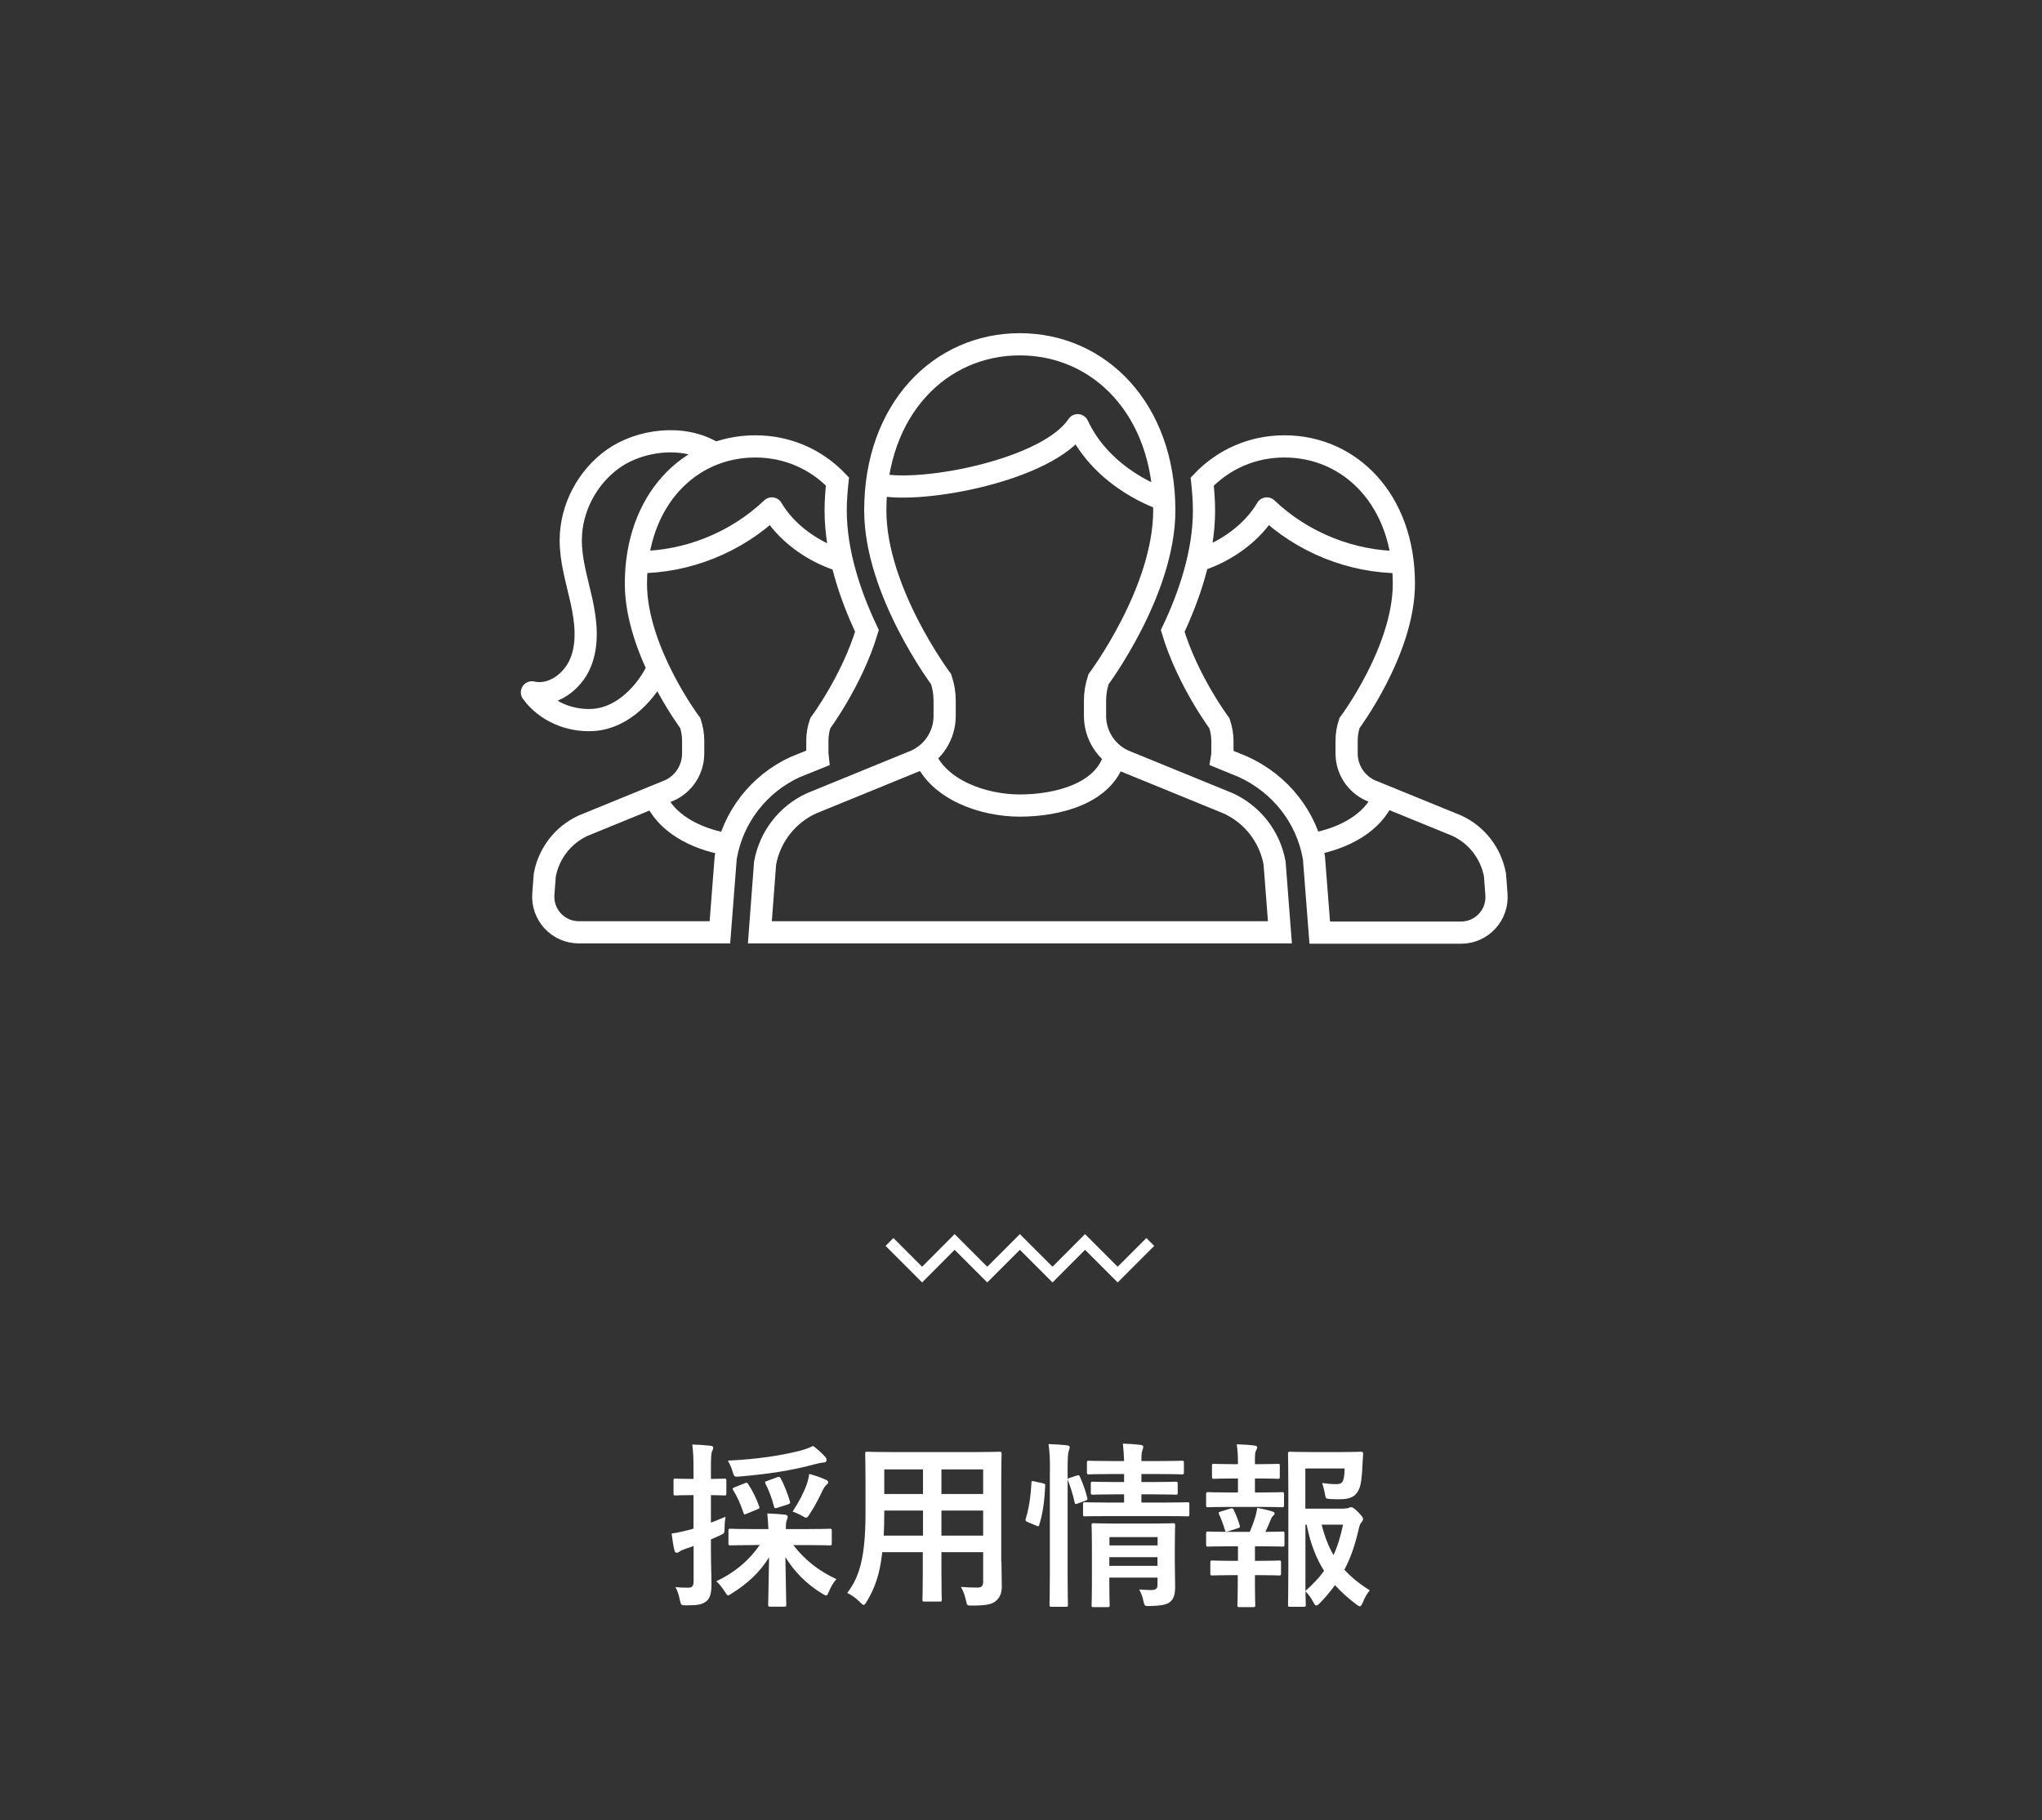 <?xml version="1.0" encoding="utf-8"?>
<!-- Generator: Adobe Illustrator 23.0.2, SVG Export Plug-In . SVG Version: 6.00 Build 0)  -->
<svg version="1.1" id="レイヤー_1" xmlns="http://www.w3.org/2000/svg" xmlns:xlink="http://www.w3.org/1999/xlink" x="0px"
	 y="0px" viewBox="0 0 184 164" style="enable-background:new 0 0 184 164;" xml:space="preserve">
<rect x="0" y="0" width="184" height="164" fill="#333333" stroke="none"/>
<style type="text/css">
	.st0{fill:#FFFFFF;}
	.st1{fill:none;stroke:#FFFFFF;stroke-miterlimit:10;}
	.st2{fill:none;stroke:#FFFFFF;stroke-width:2;stroke-miterlimit:10;}
	.st3{fill:none;stroke:#FFFFFF;stroke-width:2;stroke-linecap:round;stroke-linejoin:round;stroke-miterlimit:10;}
</style>
<g>
	<g>
		<g>
			<path class="st0" d="M64.06,139.51c0,1.52,0.05,2.4,0.05,3.18c0,0.9-0.13,1.31-0.48,1.6c-0.35,0.27-0.75,0.35-1.76,0.35
				c-0.5,0-0.5,0-0.61-0.48c-0.1-0.5-0.24-0.9-0.4-1.17c0.37,0.05,0.72,0.06,1.14,0.06c0.38,0,0.5-0.14,0.5-0.61v-3.15
				c-0.24,0.1-0.48,0.18-0.69,0.24c-0.29,0.1-0.48,0.19-0.58,0.27c-0.06,0.05-0.16,0.1-0.26,0.1c-0.1,0-0.16-0.06-0.19-0.19
				c-0.11-0.43-0.19-0.98-0.26-1.54c0.46-0.06,0.91-0.16,1.47-0.3c0.14-0.03,0.32-0.08,0.5-0.14v-3.02h-0.18
				c-1.04,0-1.36,0.03-1.46,0.03c-0.14,0-0.16-0.02-0.16-0.18v-1.15c0-0.18,0.02-0.19,0.16-0.19c0.1,0,0.42,0.03,1.46,0.03h0.18
				v-0.83c0-1.04-0.02-1.54-0.11-2.27c0.59,0.02,1.09,0.05,1.63,0.11c0.16,0.02,0.26,0.08,0.26,0.16c0,0.14-0.06,0.24-0.11,0.35
				c-0.08,0.19-0.1,0.53-0.1,1.62v0.86c0.83,0,1.1-0.03,1.2-0.03c0.18,0,0.19,0.02,0.19,0.19v1.15c0,0.16-0.02,0.18-0.19,0.18
				c-0.1,0-0.37-0.02-1.2-0.03v2.48c0.43-0.16,0.88-0.35,1.31-0.53c-0.03,0.26-0.08,0.61-0.08,0.99c0,0.53-0.02,0.5-0.46,0.71
				l-0.77,0.34V139.51z M67.98,139.21c-1.54,0-2.06,0.03-2.16,0.03c-0.16,0-0.18-0.02-0.18-0.18v-1.14c0-0.16,0.02-0.18,0.18-0.18
				c0.1,0,0.63,0.03,2.16,0.03h1.26c-0.02-0.4-0.05-0.85-0.1-1.41c0.59,0.02,1.06,0.05,1.6,0.11c0.16,0.02,0.24,0.1,0.24,0.18
				c0,0.14-0.08,0.27-0.11,0.4c-0.05,0.16-0.06,0.38-0.06,0.72h1.79c1.54,0,2.06-0.03,2.16-0.03c0.18,0,0.19,0.02,0.19,0.18v1.14
				c0,0.16-0.02,0.18-0.19,0.18c-0.1,0-0.63-0.03-2.16-0.03h-1.12c1.01,1.31,2.27,2.32,3.89,3.07c-0.27,0.29-0.48,0.66-0.67,1.1
				c-0.11,0.26-0.16,0.37-0.27,0.37c-0.08,0-0.19-0.08-0.38-0.19c-1.36-0.82-2.51-1.99-3.28-3.27c0.02,1.63,0.08,3.87,0.08,4.29
				c0,0.16-0.02,0.18-0.19,0.18h-1.26c-0.16,0-0.18-0.02-0.18-0.18c0-0.42,0.06-2.63,0.08-4.27c-0.8,1.3-1.9,2.35-3.35,3.25
				c-0.16,0.11-0.26,0.18-0.34,0.18c-0.1,0-0.16-0.11-0.32-0.37c-0.26-0.4-0.5-0.67-0.74-0.9c1.68-0.8,2.93-1.86,3.91-3.27H67.98z
				 M74.34,131.24c0.1,0.11,0.14,0.19,0.14,0.32c0,0.1-0.08,0.21-0.26,0.21c-0.24,0.02-0.5,0.08-0.82,0.16
				c-2.11,0.58-4.23,0.88-6.72,1.1c-0.53,0.05-0.53,0.03-0.67-0.45c-0.11-0.37-0.27-0.72-0.43-0.98c2.75-0.13,4.69-0.45,6.39-0.86
				c0.63-0.16,0.96-0.3,1.3-0.46C73.7,130.59,74.05,130.93,74.34,131.24z M67.09,133.65c0.18-0.08,0.22-0.1,0.32,0.06
				c0.4,0.59,0.74,1.3,0.99,1.99c0.06,0.16,0.06,0.21-0.18,0.3l-0.93,0.38c-0.19,0.1-0.24,0.1-0.29-0.06
				c-0.26-0.77-0.56-1.46-0.93-2.05c-0.1-0.14-0.06-0.19,0.13-0.27L67.09,133.65z M70,133.11c0.22-0.08,0.24-0.06,0.34,0.08
				c0.3,0.54,0.66,1.44,0.83,2.07c0.06,0.18,0.03,0.21-0.19,0.29l-0.94,0.3c-0.21,0.06-0.26,0.06-0.3-0.13
				c-0.16-0.66-0.48-1.5-0.77-2.05c-0.06-0.14-0.05-0.18,0.16-0.24L70,133.11z M72.71,133.7c0.06-0.21,0.16-0.54,0.21-0.9
				c0.54,0.14,1.04,0.32,1.44,0.5c0.18,0.08,0.27,0.14,0.27,0.24c0,0.11-0.03,0.13-0.14,0.22c-0.14,0.13-0.27,0.32-0.37,0.53
				c-0.26,0.56-0.67,1.38-1.15,2.11c-0.16,0.24-0.22,0.34-0.32,0.34c-0.1,0-0.21-0.06-0.4-0.18c-0.3-0.16-0.59-0.29-0.83-0.37
				C71.99,135.33,72.42,134.5,72.71,133.7z"/>
			<path class="st0" d="M90.24,140.73c0,0.74,0.03,1.55,0.03,2.21c0,0.59-0.16,0.99-0.53,1.3c-0.3,0.27-0.78,0.42-2.11,0.42
				c-0.5,0-0.48,0.02-0.59-0.46c-0.11-0.51-0.26-0.88-0.45-1.22c0.66,0.05,0.96,0.06,1.49,0.06c0.37,0,0.51-0.16,0.51-0.53v-2.66
				h-3.76v1.9c0,1.55,0.03,2.27,0.03,2.37c0,0.16-0.02,0.18-0.18,0.18h-1.38c-0.16,0-0.18-0.02-0.18-0.18
				c0-0.11,0.03-0.82,0.03-2.37v-1.9h-3.65c-0.22,1.98-0.66,3.22-1.39,4.43c-0.13,0.22-0.21,0.32-0.29,0.32
				c-0.08,0-0.16-0.08-0.34-0.26c-0.38-0.38-0.75-0.63-1.14-0.82c1.17-1.5,1.65-3.41,1.65-7.27v-2.63c0-1.66-0.03-2.53-0.03-2.63
				c0-0.18,0.02-0.19,0.19-0.19c0.1,0,0.66,0.03,2.19,0.03h7.52c1.55,0,2.1-0.03,2.21-0.03c0.16,0,0.18,0.02,0.18,0.19
				c0,0.1-0.03,0.96-0.03,2.63V140.73z M83.17,138.36v-2.26h-3.49v0.18c0,0.77-0.02,1.46-0.05,2.08H83.17z M83.17,134.61v-2.22
				h-3.49v2.22H83.17z M84.83,132.39v2.22h3.76v-2.22H84.83z M88.59,138.36v-2.26h-3.76v2.26H88.59z"/>
			<path class="st0" d="M93.96,133.64c0.21,0.05,0.24,0.08,0.22,0.26c-0.06,1.31-0.22,2.51-0.54,3.5c-0.05,0.16-0.08,0.14-0.26,0.06
				l-0.77-0.32c-0.21-0.08-0.22-0.16-0.18-0.32c0.27-0.86,0.45-1.97,0.51-3.25c0-0.16,0.03-0.14,0.26-0.1L93.96,133.64z
				 M94.61,132.53c0-1.14-0.02-1.65-0.13-2.42c0.61,0.02,1.12,0.05,1.65,0.11c0.16,0.02,0.26,0.08,0.26,0.16
				c0,0.11-0.03,0.21-0.08,0.32c-0.08,0.21-0.11,0.61-0.11,1.78v9.3c0,1.81,0.03,2.72,0.03,2.8c0,0.18-0.02,0.19-0.18,0.19h-1.3
				c-0.16,0-0.18-0.02-0.18-0.19c0-0.08,0.03-0.99,0.03-2.79V132.53z M97.02,132.95c0.18-0.06,0.22-0.05,0.29,0.1
				c0.27,0.62,0.5,1.25,0.66,1.9c0.05,0.16,0.03,0.19-0.18,0.27l-0.67,0.24c-0.21,0.08-0.26,0.08-0.29-0.1
				c-0.16-0.74-0.35-1.33-0.59-1.94c-0.06-0.18-0.05-0.21,0.16-0.27L97.02,132.95z M99.95,136.6c-1.55,0-2.08,0.02-2.18,0.02
				c-0.16,0-0.18,0-0.18-0.18v-0.91c0-0.16,0.02-0.18,0.18-0.18c0.1,0,0.62,0.03,2.18,0.03h1.34v-0.74h-0.8
				c-1.44,0-1.91,0.03-2.02,0.03c-0.16,0-0.18-0.02-0.18-0.19v-0.8c0-0.16,0.02-0.18,0.18-0.18c0.11,0,0.58,0.03,2.02,0.03h0.8
				v-0.72h-1.06c-1.5,0-2.02,0.03-2.11,0.03c-0.16,0-0.18-0.02-0.18-0.18v-0.86c0-0.18,0.02-0.19,0.18-0.19
				c0.1,0,0.61,0.03,2.11,0.03h1.06c-0.02-0.56-0.05-1.01-0.11-1.57c0.59,0.02,1.04,0.05,1.58,0.11c0.18,0.02,0.26,0.1,0.26,0.16
				c0,0.16-0.08,0.29-0.11,0.42c-0.05,0.16-0.06,0.42-0.06,0.88h1.54c1.49,0,2-0.03,2.1-0.03c0.18,0,0.19,0.02,0.19,0.19v0.86
				c0,0.16-0.02,0.18-0.19,0.18c-0.1,0-0.61-0.03-2.1-0.03h-1.54v0.72h1.09c1.42,0,1.9-0.03,2-0.03c0.16,0,0.18,0.02,0.18,0.18v0.8
				c0,0.18-0.02,0.19-0.18,0.19c-0.1,0-0.58-0.03-2-0.03h-1.09v0.74h1.98c1.54,0,2.08-0.03,2.16-0.03c0.16,0,0.18,0.02,0.18,0.18
				v0.91c0,0.18-0.02,0.18-0.18,0.18c-0.08,0-0.62-0.02-2.16-0.02H99.95z M105.86,140.73c0,0.8,0.03,1.73,0.03,2.23
				c0,0.62-0.1,1.06-0.42,1.34c-0.27,0.24-0.66,0.37-1.83,0.4c-0.5,0.02-0.51,0.02-0.62-0.5c-0.06-0.3-0.21-0.72-0.37-0.99
				c0.37,0.03,0.8,0.05,1.09,0.05c0.46,0,0.56-0.16,0.56-0.48v-0.64h-4.34v0.74c0,1.12,0.03,1.65,0.03,1.73
				c0,0.18-0.02,0.19-0.19,0.19h-1.25c-0.18,0-0.19-0.02-0.19-0.19c0-0.08,0.03-0.56,0.03-1.7v-3.75c0-1.12-0.03-1.63-0.03-1.73
				c0-0.18,0.02-0.19,0.19-0.19c0.1,0,0.58,0.03,1.99,0.03h3.18c1.41,0,1.87-0.03,1.99-0.03c0.16,0,0.18,0.02,0.18,0.19
				c0,0.1-0.03,0.69-0.03,1.87V140.73z M99.97,138.49v0.75h4.34v-0.75H99.97z M104.3,141.08v-0.78h-4.34v0.78H104.3z"/>
			<path class="st0" d="M111.55,134.47v-1.26h-0.43c-1.23,0-1.63,0.03-1.73,0.03c-0.16,0-0.18-0.02-0.18-0.18v-1.01
				c0-0.14,0.02-0.16,0.18-0.16c0.1,0,0.5,0.03,1.73,0.03h0.43v-0.03c0-0.67-0.02-1.18-0.11-1.76c0.59,0.02,1.12,0.05,1.58,0.11
				c0.18,0.02,0.26,0.08,0.26,0.16c0,0.11-0.05,0.19-0.1,0.29c-0.08,0.14-0.1,0.35-0.1,0.8v0.43h0.35c1.23,0,1.63-0.03,1.73-0.03
				c0.14,0,0.16,0.02,0.16,0.16v1.01c0,0.16-0.02,0.18-0.16,0.18c-0.1,0-0.5-0.03-1.73-0.03h-0.35v1.26h0.54
				c1.38,0,1.81-0.03,1.9-0.03c0.16,0,0.18,0.02,0.18,0.19v0.99c0,0.16-0.02,0.18-0.18,0.18c-0.1,0-0.53-0.03-1.9-0.03h-2.88
				c-1.34,0-1.79,0.03-1.87,0.03c-0.18,0-0.19-0.02-0.19-0.18v-0.99c0-0.18,0.02-0.19,0.19-0.19c0.08,0,0.53,0.03,1.87,0.03H111.55z
				 M111.55,140.63v-1.31h-0.82c-1.34,0-1.79,0.03-1.87,0.03c-0.16,0-0.18-0.02-0.18-0.19v-0.99c0-0.16,0.02-0.18,0.18-0.18
				c0.08,0,0.53,0.03,1.87,0.03h1.89c0.19-0.46,0.37-0.94,0.51-1.41c0.06-0.21,0.11-0.45,0.16-0.75c0.45,0.08,0.93,0.19,1.34,0.32
				c0.16,0.05,0.22,0.1,0.22,0.18c0,0.08-0.05,0.14-0.11,0.19c-0.08,0.06-0.16,0.19-0.21,0.3c-0.18,0.45-0.3,0.75-0.51,1.17
				c1.06,0,1.44-0.03,1.54-0.03c0.16,0,0.18,0.02,0.18,0.18v0.99c0,0.18-0.02,0.19-0.18,0.19c-0.1,0-0.53-0.03-1.89-0.03h-0.59v1.31
				h0.43c1.25,0,1.65-0.03,1.74-0.03c0.16,0,0.18,0.02,0.18,0.18v0.99c0,0.16-0.02,0.18-0.18,0.18c-0.1,0-0.5-0.03-1.74-0.03h-0.43
				v1.04c0,1.07,0.03,1.58,0.03,1.66c0,0.16-0.02,0.18-0.18,0.18h-1.25c-0.16,0-0.18-0.02-0.18-0.18c0-0.1,0.03-0.59,0.03-1.66
				v-1.04h-0.53c-1.25,0-1.67,0.03-1.76,0.03c-0.16,0-0.18-0.02-0.18-0.18v-0.99c0-0.16,0.02-0.18,0.18-0.18
				c0.1,0,0.51,0.03,1.76,0.03H111.55z M110.67,137.97c-0.21,0.06-0.24,0.05-0.29-0.11c-0.16-0.53-0.34-1.01-0.53-1.41
				c-0.08-0.18-0.05-0.19,0.14-0.26l0.88-0.27c0.18-0.05,0.22-0.02,0.29,0.11c0.22,0.45,0.4,0.9,0.54,1.39
				c0.05,0.16,0.05,0.21-0.16,0.27L110.67,137.97z M121.07,135.92c0.26,0,0.37-0.02,0.45-0.06c0.08-0.05,0.14-0.06,0.24-0.06
				c0.1,0,0.22,0.05,0.61,0.43c0.38,0.4,0.45,0.51,0.45,0.62c0,0.13-0.05,0.19-0.11,0.27c-0.13,0.14-0.19,0.26-0.27,0.61
				c-0.32,1.41-0.72,2.61-1.3,3.7c0.64,0.7,1.39,1.3,2.29,1.86c-0.24,0.27-0.45,0.64-0.63,1.09c-0.11,0.24-0.18,0.35-0.27,0.35
				c-0.06,0-0.16-0.06-0.32-0.18c-0.72-0.54-1.34-1.1-1.92-1.73c-0.4,0.56-0.85,1.09-1.36,1.62c-0.16,0.14-0.24,0.22-0.32,0.22
				c-0.1,0-0.16-0.11-0.29-0.34c-0.22-0.42-0.46-0.72-0.69-0.94c0.02,0.75,0.03,1.17,0.03,1.23c0,0.14-0.02,0.16-0.18,0.16h-1.23
				c-0.18,0-0.19-0.02-0.19-0.16c0-0.11,0.03-1.17,0.03-3.34v-6.9c0-2.19-0.03-3.28-0.03-3.39c0-0.16,0.02-0.18,0.19-0.18
				c0.1,0,0.72,0.03,1.98,0.03h2.58c1.28,0,1.71-0.03,1.81-0.03c0.16,0,0.22,0.05,0.21,0.21c-0.03,0.3-0.03,0.54-0.05,0.82
				c-0.06,1.33-0.14,1.97-0.35,2.4c-0.3,0.62-0.75,0.85-1.74,0.85c-0.27,0-0.56,0-0.85-0.02c-0.37-0.03-0.38-0.03-0.45-0.42
				c-0.08-0.46-0.18-0.82-0.26-1.02c0.46,0.06,0.86,0.1,1.25,0.1c0.42,0,0.58-0.1,0.67-0.42c0.08-0.27,0.11-0.62,0.11-0.99h-3.54
				v3.62H121.07z M117.63,143.34c0.67-0.59,1.23-1.18,1.68-1.81c-0.7-1.1-1.23-2.43-1.57-4.16h-0.11V143.34z M119.09,137.37
				c0.27,1.07,0.62,1.97,1.07,2.74c0.38-0.82,0.64-1.71,0.86-2.74H119.09z"/>
		</g>
	</g>
</g>
<polyline class="st1" points="103.65,111.9 100.71,114.84 97.77,111.9 94.84,114.84 91.9,111.9 88.96,114.84 86.02,111.9 
	83.09,114.84 80.15,111.9 "/>
<g>
	<g>
		<path class="st2" d="M73.71,68.28c-0.01-0.13-0.06-0.26-0.06-0.39v-1.15c0-0.55,0.09-1.08,0.27-1.59c0,0,2.85-3.82,4.2-8.31
			c-1.48-3.12-2.82-7-2.82-10.85c0-0.89,0.07-1.76,0.16-2.61c-1.93-2.02-4.53-3.16-7.41-3.16c-5.94,0-10.75,4.84-10.75,12.37
			c0,6.02,4.9,12.56,4.9,12.56c0.17,0.51,0.26,1.05,0.26,1.59v1.15c0,1.43-0.83,2.73-2.13,3.32l-7.78,3.18
			c-1.81,0.83-3.1,2.5-3.46,4.45l-0.13,1.71c-0.07,0.89,0.24,1.77,0.84,2.42c0.61,0.66,1.46,1.03,2.35,1.03h12.72l0.52-6.7
			l0.03-0.18c0.64-3.52,2.96-6.5,6.21-8L73.71,68.28z"/>
		<path class="st2" d="M134.71,78.84c-0.36-1.96-1.64-3.62-3.45-4.45l-7.79-3.18c-1.3-0.6-2.13-1.9-2.13-3.32v-1.15
			c0-0.55,0.09-1.08,0.26-1.59c0,0,4.9-6.54,4.9-12.56c0-7.53-4.82-12.37-10.76-12.37c-2.87,0-5.47,1.14-7.41,3.17
			c0.09,0.85,0.16,1.71,0.16,2.61c0,3.85-1.34,7.73-2.82,10.85c1.35,4.49,4.21,8.32,4.21,8.32c0.17,0.51,0.27,1.05,0.27,1.59v1.15
			c0,0.13-0.04,0.26-0.06,0.39l1.93,0.79c3.38,1.55,5.7,4.54,6.35,8.05l0.03,0.18l0.52,6.71h12.73c0.89,0,1.75-0.37,2.35-1.03
			c0.61-0.65,0.91-1.53,0.84-2.42L134.71,78.84z"/>
		<path class="st2" d="M110.67,72.38l-9.42-3.85c-1.57-0.72-2.58-2.3-2.58-4.02v-1.39c0-0.66,0.11-1.31,0.32-1.93
			c0,0,5.92-7.91,5.92-15.2c0-9.11-5.83-14.97-13.02-14.97c-7.19,0-13.02,5.86-13.02,14.97c0,7.29,5.93,15.2,5.93,15.2
			c0.21,0.62,0.32,1.27,0.32,1.93v1.39c0,1.73-1.01,3.3-2.58,4.02l-9.42,3.85c-2.19,1-3.75,3.02-4.18,5.39L68.47,84H91.9h23.43
			l-0.48-6.24C114.42,75.39,112.86,73.38,110.67,72.38z"/>
	</g>
	<path class="st3" d="M79.19,43.64c3.85,0.88,15.25-1.28,17.92-5.33c2.33,5,7.73,6.68,7.73,6.68"/>
	<path class="st3" d="M100.43,68.18c-0.92,3.34-5.18,4.4-8.54,4.4c-3.29,0-7.33-1.41-8.58-4.48"/>
	<path class="st3" d="M65.36,76.04c-2.7-0.49-5.38-1.87-6.36-4.27"/>
	<path class="st3" d="M118.34,76.04c2.7-0.49,5.38-1.87,6.36-4.27"/>
	<path class="st3" d="M57.45,50.65c4.45,0.01,8.88-1.77,12.1-4.84c1.27,2.17,3.61,3.84,6,4.63"/>
	<path class="st3" d="M126.25,50.65c-4.45,0.01-8.88-1.77-12.1-4.84c-1.27,2.17-3.61,3.84-6,4.63"/>
</g>
<path class="st3" d="M64.28,40.78c-2.75-1.69-6.62-1.12-8.98,0.52c-2.36,1.65-3.86,4.47-3.87,7.35c-0.01,1.87,0.57,3.69,0.97,5.51
	c0.4,1.83,0.62,3.79-0.08,5.53c-0.7,1.74-2.57,3.12-4.39,2.69c1.23,1.7,3.38,2.61,5.48,2.49c2.82-0.16,4.91-2.64,5.82-4.54"/>
</svg>
